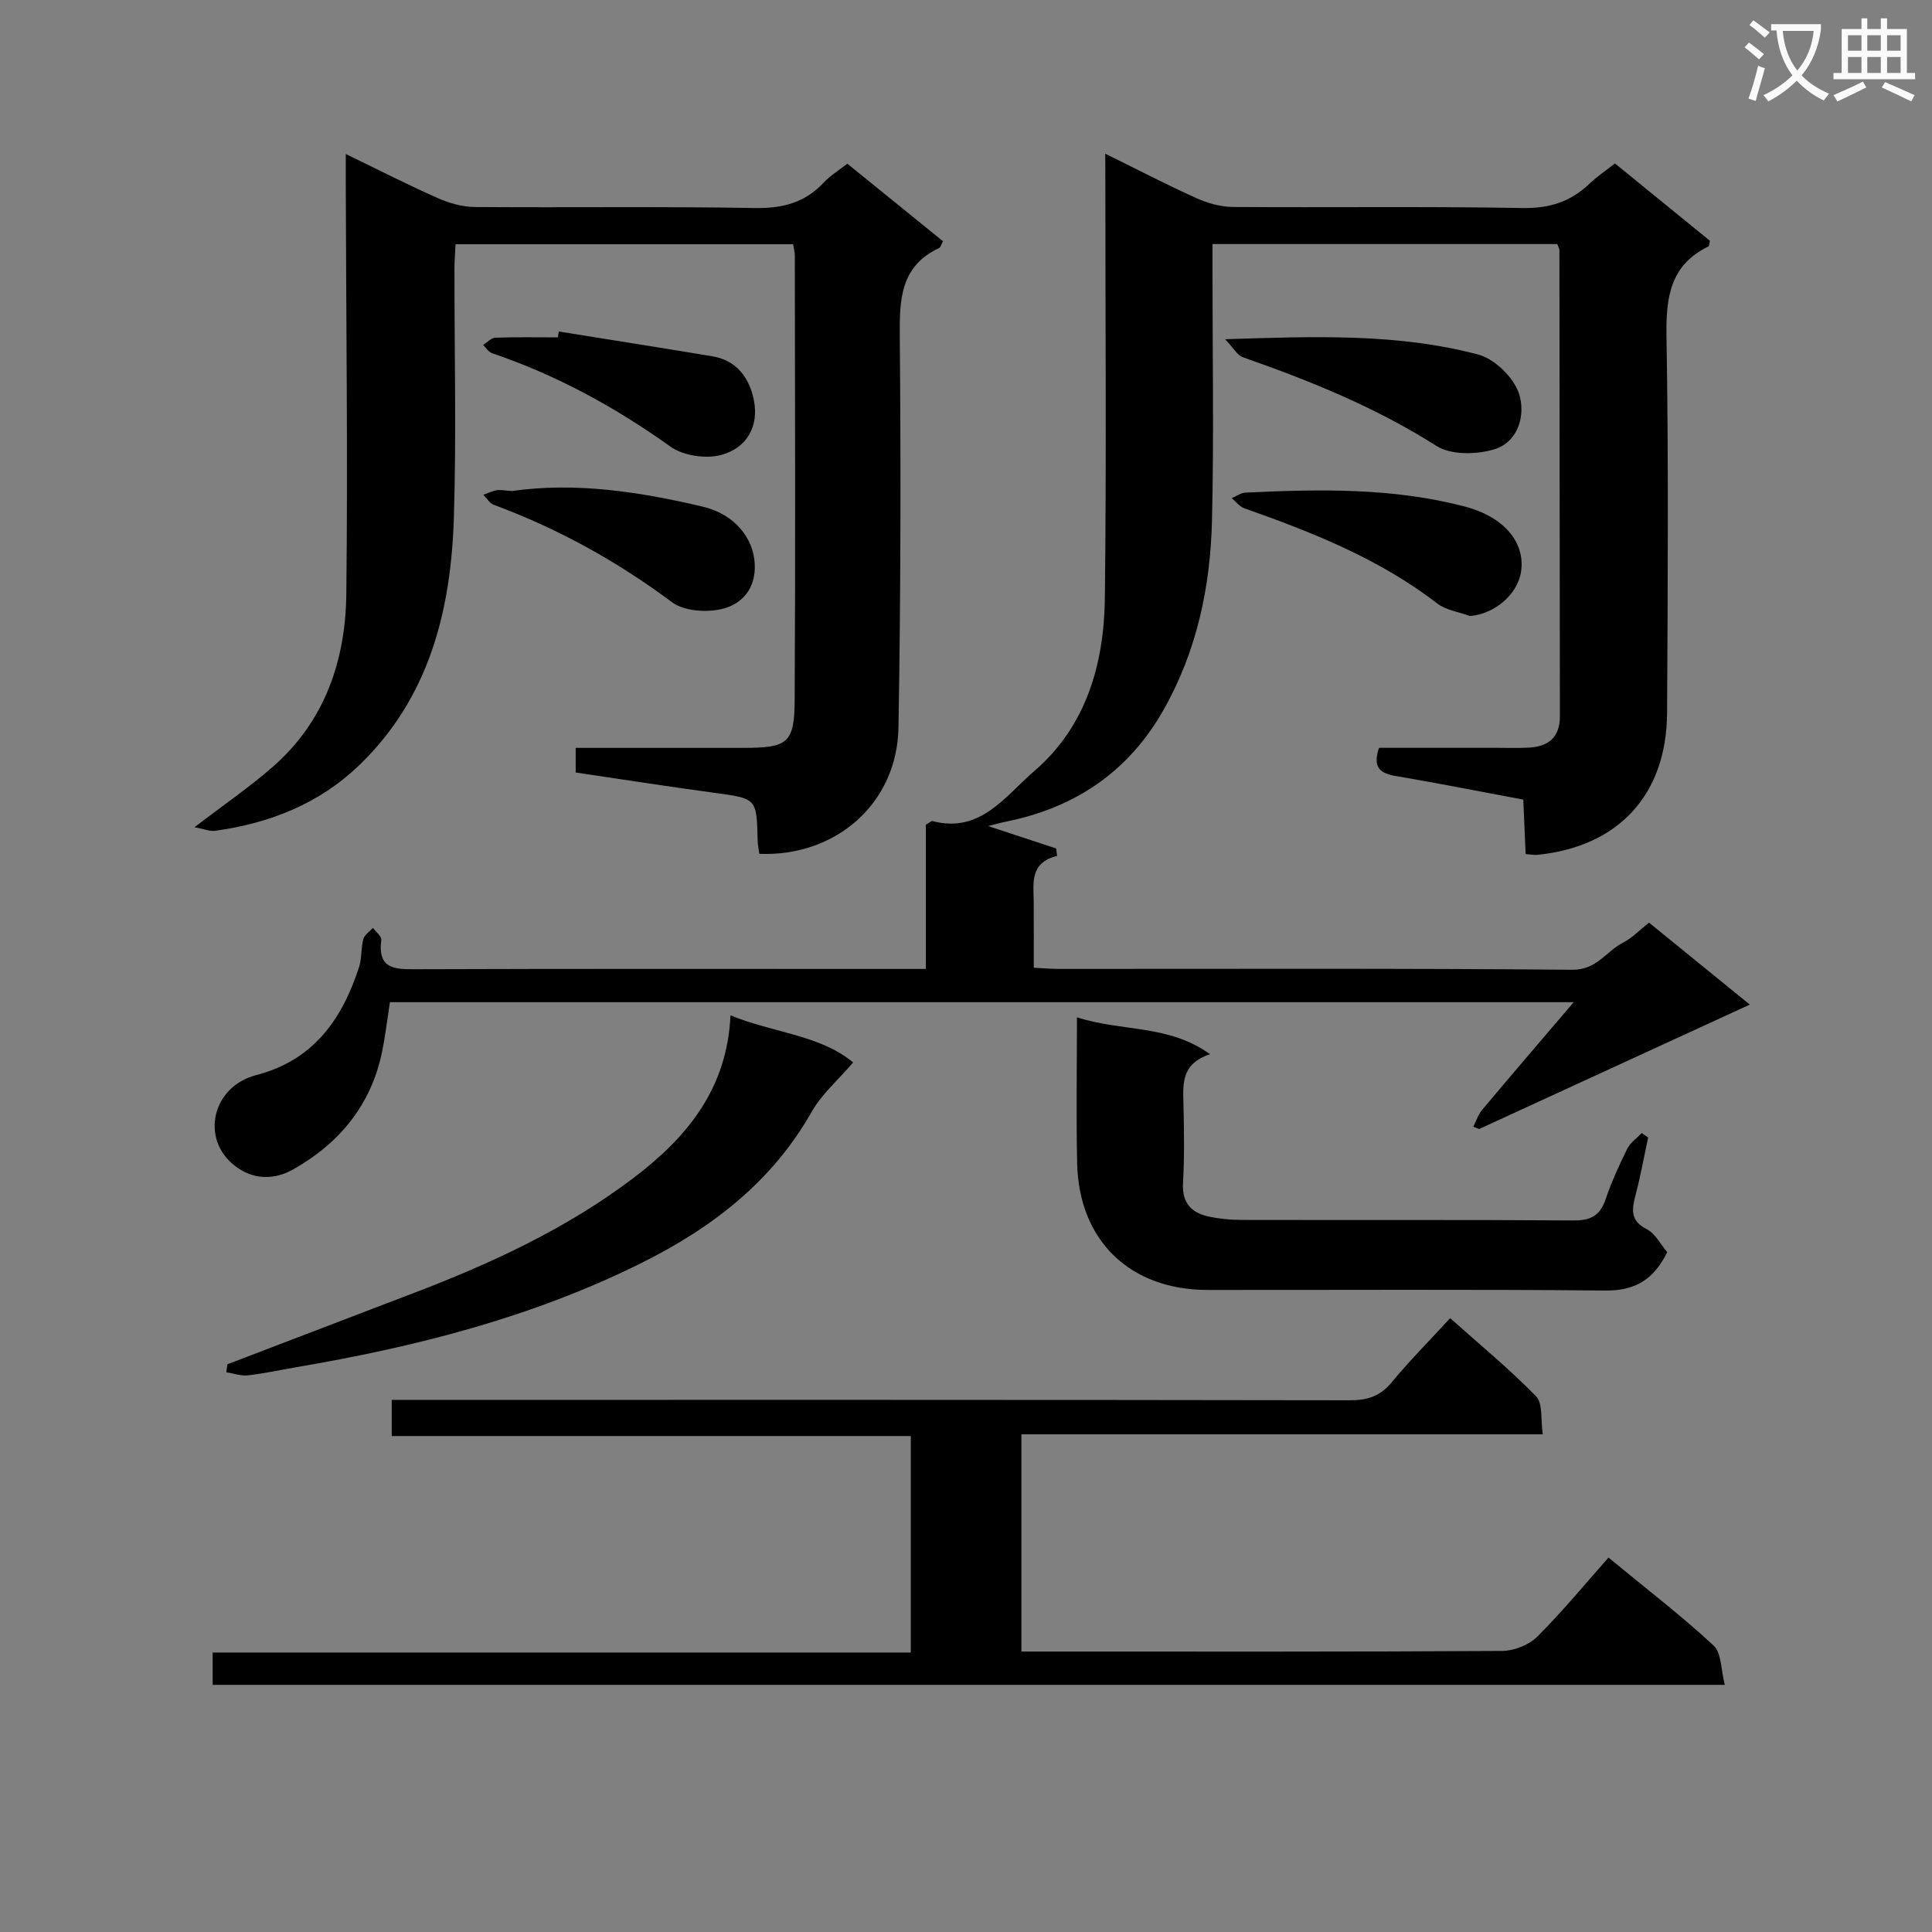 <svg enable-background="new 0 0 400 400" viewBox="0 0 400 400" xmlns="http://www.w3.org/2000/svg"><rect x="0" y="0" width="400" height="400" fill="#808080" stroke="none"/><path d="m362.1 8.8c1.1.8 2.1 1.6 3.1 2.4l-1 1.1c-1.3-1.1-2.3-2-3-2.5zm1.9 4.8c.5.2.9.4 1.4.5-.6 2.3-1.3 4.5-1.9 6.8l-1.5-.5c.8-2.1 1.4-4.3 2-6.8zm-1-9.4c1.3.9 2.4 1.8 3.4 2.5l-1 1.1c-1.4-1.2-2.4-2.1-3.2-2.6zm3.7 2.2v-1.4h10.3v1.2c-.5 3.6-1.8 6.8-4 9.4 1.5 1.6 3.4 2.8 5.7 3.8-.3.4-.7.8-1.1 1.4-2.3-1.1-4.1-2.5-5.6-4.1-1.6 1.6-3.6 3.1-5.9 4.3-.3-.5-.7-.9-1-1.3 2.4-1.1 4.4-2.5 6-4.1-1.9-2.5-3-5.6-3.3-9.3h-1.1zm8.8 0h-6.4c.3 3.3 1.3 6 3 8.2 2-2.3 3.1-5.1 3.4-8.2z" fill="#fafafb"/><path d="m385.3 3.8h1.3v2.2h2.8v-2.2h1.3v2.2h4.1v9.1h1.7v1.3h-16.9v-1.3h1.7v-9.1h4.1v-2.2zm.4 13.1.7 1.2c-1.8.9-3.8 1.9-6 2.9-.2-.4-.5-.8-.8-1.3 2.3-1 4.3-1.9 6.1-2.8zm-3.1-6.4h2.8v-3.2h-2.8zm0 4.6h2.8v-3.3h-2.8zm4-4.6h2.8v-3.2h-2.8zm0 4.6h2.8v-3.3h-2.8zm3.7 1.9c2.1.9 4.1 1.8 6.1 2.7l-.7 1.3c-2.2-1.1-4.2-2-6.1-2.9zm3.2-9.7h-2.8v3.2h2.8zm-2.8 7.8h2.8v-3.3h-2.8z" fill="#fafafb"/><g fill="#010000"><path d="m228.83 31.82c6.7 3.3 12.69 6.42 18.84 9.19 2.33 1.05 5.01 1.82 7.54 1.84 20 .15 40-.14 59.99.22 5.6.1 9.99-1.3 13.91-5.06 1.55-1.48 3.36-2.69 5.25-4.17 6.67 5.44 13.22 10.77 19.66 16.01-.15.62-.14 1.09-.31 1.17-7.94 3.87-8.81 10.54-8.68 18.59.44 25.99.26 51.99.12 77.98-.09 16.98-10.08 27.72-26.9 29.4-.63.06-1.29-.08-2.38-.16-.16-3.65-.32-7.24-.49-11.28-8.87-1.66-17.6-3.39-26.37-4.88-3.18-.54-4.9-1.67-3.5-5.84h24.51c2.17 0 4.34.07 6.5-.04 4.07-.22 6.45-2.12 6.44-6.53-.05-32.16-.06-64.32-.1-96.48 0-.3-.21-.61-.44-1.25-23.46 0-47.03 0-71.39 0v5.21c0 17.33.31 34.67-.1 51.99-.32 13.74-3.13 27.04-10.01 39.21-7.25 12.83-18.31 20.28-32.63 23.17-1.09.22-2.16.53-3.7.92 5.02 1.66 9.55 3.15 14.08 4.64.06.51.13 1.02.19 1.53-5.76 1.45-4.86 5.71-4.84 9.63.02 4.32.01 8.64.01 13.53 1.83.09 3.42.24 5.01.24 35.49.01 70.99-.14 106.48.18 5.09.05 7-3.82 10.52-5.62 1.89-.96 3.43-2.61 5.37-4.14 6.56 5.33 13.09 10.65 20.87 16.97-19.24 8.85-37.64 17.3-56.04 25.76-.4-.16-.8-.31-1.2-.47.59-1.17.99-2.5 1.81-3.48 6.04-7.2 12.16-14.33 18.97-22.31-82.54 0-163.74 0-245.09 0-.55 3.55-.95 6.98-1.64 10.34-2.28 10.98-8.84 18.89-18.39 24.28-3.88 2.19-8.22 2.23-12.04-.71-7.27-5.6-4.71-16.46 4.34-18.8 11.88-3.07 17.79-11.5 21.32-22.3.61-1.85.39-3.96.9-5.86.24-.89 1.31-1.57 2-2.34.6.85 1.82 1.77 1.72 2.52-.79 6.09 2.85 6.07 7.31 6.05 32.99-.12 65.99-.06 98.98-.06h6.46c0-10.39 0-20.29 0-29.85.83-.48 1.14-.82 1.35-.77 9.96 2.65 15.15-5.25 21.05-10.31 10.78-9.23 14.5-22.18 14.66-35.86.34-28.66.1-57.32.1-85.98-.02-1.79-.02-3.56-.02-6.02z"/><path d="m40.28 171.26c6.19-4.74 11.51-8.38 16.31-12.6 10.7-9.4 14.95-21.96 15.11-35.65.33-28.14-.04-56.3-.11-84.44-.01-1.93 0-3.86 0-6.68 6.95 3.36 12.97 6.44 19.15 9.17 2.34 1.03 5.02 1.78 7.55 1.8 19.32.15 38.65-.13 57.97.21 5.72.1 10.36-1.07 14.27-5.26 1.34-1.44 3.09-2.5 4.9-3.92 6.61 5.35 13.15 10.66 19.8 16.05-.35.65-.46 1.25-.78 1.4-8.04 3.77-8.23 10.63-8.16 18.32.24 26.98.19 53.97-.27 80.95-.26 15.67-12.89 26.79-28.81 26.17-.12-.92-.33-1.87-.35-2.83-.2-8.71-.2-8.62-9.06-9.82-9.5-1.29-18.98-2.77-28.61-4.19 0-1.76 0-3.17 0-5.1h34.58c9.36 0 10.71-.92 10.76-10.03.17-30.65.06-61.3.03-91.96 0-.64-.2-1.28-.36-2.28-23.14 0-46.19 0-69.88 0-.08 1.61-.23 3.36-.23 5.1-.02 17.16.41 34.33-.12 51.47-.6 19.19-5.04 37.23-19.55 51.24-8.33 8.04-18.57 12.05-29.86 13.63-1.12.15-2.33-.39-4.28-.75z"/><path d="m81.1 297.32c0-2.89 0-4.84 0-7.49h5.95c64.16 0 128.31-.03 192.47.08 3.63.01 6.24-.85 8.61-3.71 3.69-4.47 7.8-8.6 12.11-13.29 6.13 5.48 12.27 10.52 17.78 16.17 1.45 1.48.93 4.87 1.4 7.88-36.37 0-71.97 0-107.95 0v44.98h5.06c31.49 0 62.99.07 94.48-.13 2.46-.02 5.53-1.23 7.26-2.95 5.17-5.15 9.82-10.82 14.75-16.38 8.34 6.87 15.34 12.24 21.77 18.22 1.65 1.53 1.49 5 2.31 8.13-104.88 0-208.77 0-313.07 0 0-2.06 0-4.12 0-6.69h144.54c0-15.06 0-29.63 0-44.82-35.56 0-71.27 0-107.47 0z"/><path d="m222.97 210.62c9.3 3.02 18.95 1.43 27.57 7.65-6.15 1.98-5.6 6.36-5.51 10.69.12 5.33.2 10.67-.1 15.98-.24 4.19 1.79 6.21 5.48 6.97 2.1.43 4.28.65 6.43.66 22.98.05 45.96-.05 68.94.11 3.54.03 5.48-.97 6.63-4.35 1.22-3.61 2.82-7.1 4.51-10.52.62-1.26 1.97-2.16 2.99-3.22l1.32.93c-.86 3.99-1.58 8.02-2.62 11.96-.78 2.97-1.09 5.27 2.34 7.02 1.76.89 2.84 3.12 4.23 4.75-2.72 5.52-6.51 8-12.73 7.94-27.47-.26-54.95-.1-82.43-.12-16.07-.01-26.66-10.2-27.01-26.26-.21-9.8-.04-19.61-.04-30.19z"/><path d="m47.08 282.46c12.82-4.9 25.64-9.82 38.46-14.71 16.21-6.19 31.88-13.41 45.78-23.99 10.95-8.34 19.22-18.32 19.92-33.54 8.9 3.63 18.6 4.07 25.39 9.75-3.18 3.72-6.52 6.58-8.56 10.18-8.21 14.51-20.63 24.04-35.23 31.32-22.69 11.3-46.9 17.42-71.71 21.63-3.27.56-6.53 1.29-9.82 1.65-1.45.16-2.97-.41-4.46-.64.07-.55.15-1.1.23-1.65z"/><path d="m253.65 70.23c18.62-.59 35.74-1.24 52.41 3.18 3.4.9 7.33 4.74 8.43 8.08 1.39 4.22 0 9.94-5.07 11.52-3.67 1.14-9.01 1.23-12.03-.69-12.57-8-26.15-13.48-40.08-18.36-1.13-.39-1.88-1.86-3.66-3.73z"/><path d="m304.34 127.54c-2.28-.84-4.95-1.19-6.79-2.61-12.02-9.26-25.86-14.73-39.96-19.71-.98-.35-1.72-1.37-2.57-2.08.95-.4 1.88-1.11 2.84-1.15 15.24-.72 30.43-1.04 45.41 2.88 7.81 2.04 12.58 7.19 11.65 13.49-.71 4.74-5.56 8.8-10.58 9.18z"/><path d="m106.04 101.66c12.93-1.86 26.3.1 39.58 3.27 6.35 1.52 10.36 6.35 10.64 11.8.26 5.13-2.61 8.26-6.55 9.29-3.26.85-8.05.55-10.59-1.35-11.4-8.49-23.61-15.24-36.9-20.16-.85-.32-1.44-1.37-2.15-2.07.91-.32 1.81-.77 2.75-.94.79-.13 1.64.07 3.22.16z"/><path d="m115.68 68.63c10.61 1.71 21.22 3.37 31.82 5.14 5.13.85 7.73 4.65 8.6 9.17 1.01 5.26-1.39 9.77-6.74 11.24-3.19.88-7.91.18-10.58-1.73-11.45-8.18-23.58-14.81-36.9-19.32-.73-.25-1.25-1.13-1.87-1.71.85-.52 1.68-1.47 2.54-1.5 4.32-.16 8.64-.07 12.96-.07.06-.41.12-.82.17-1.22z"/></g></svg>